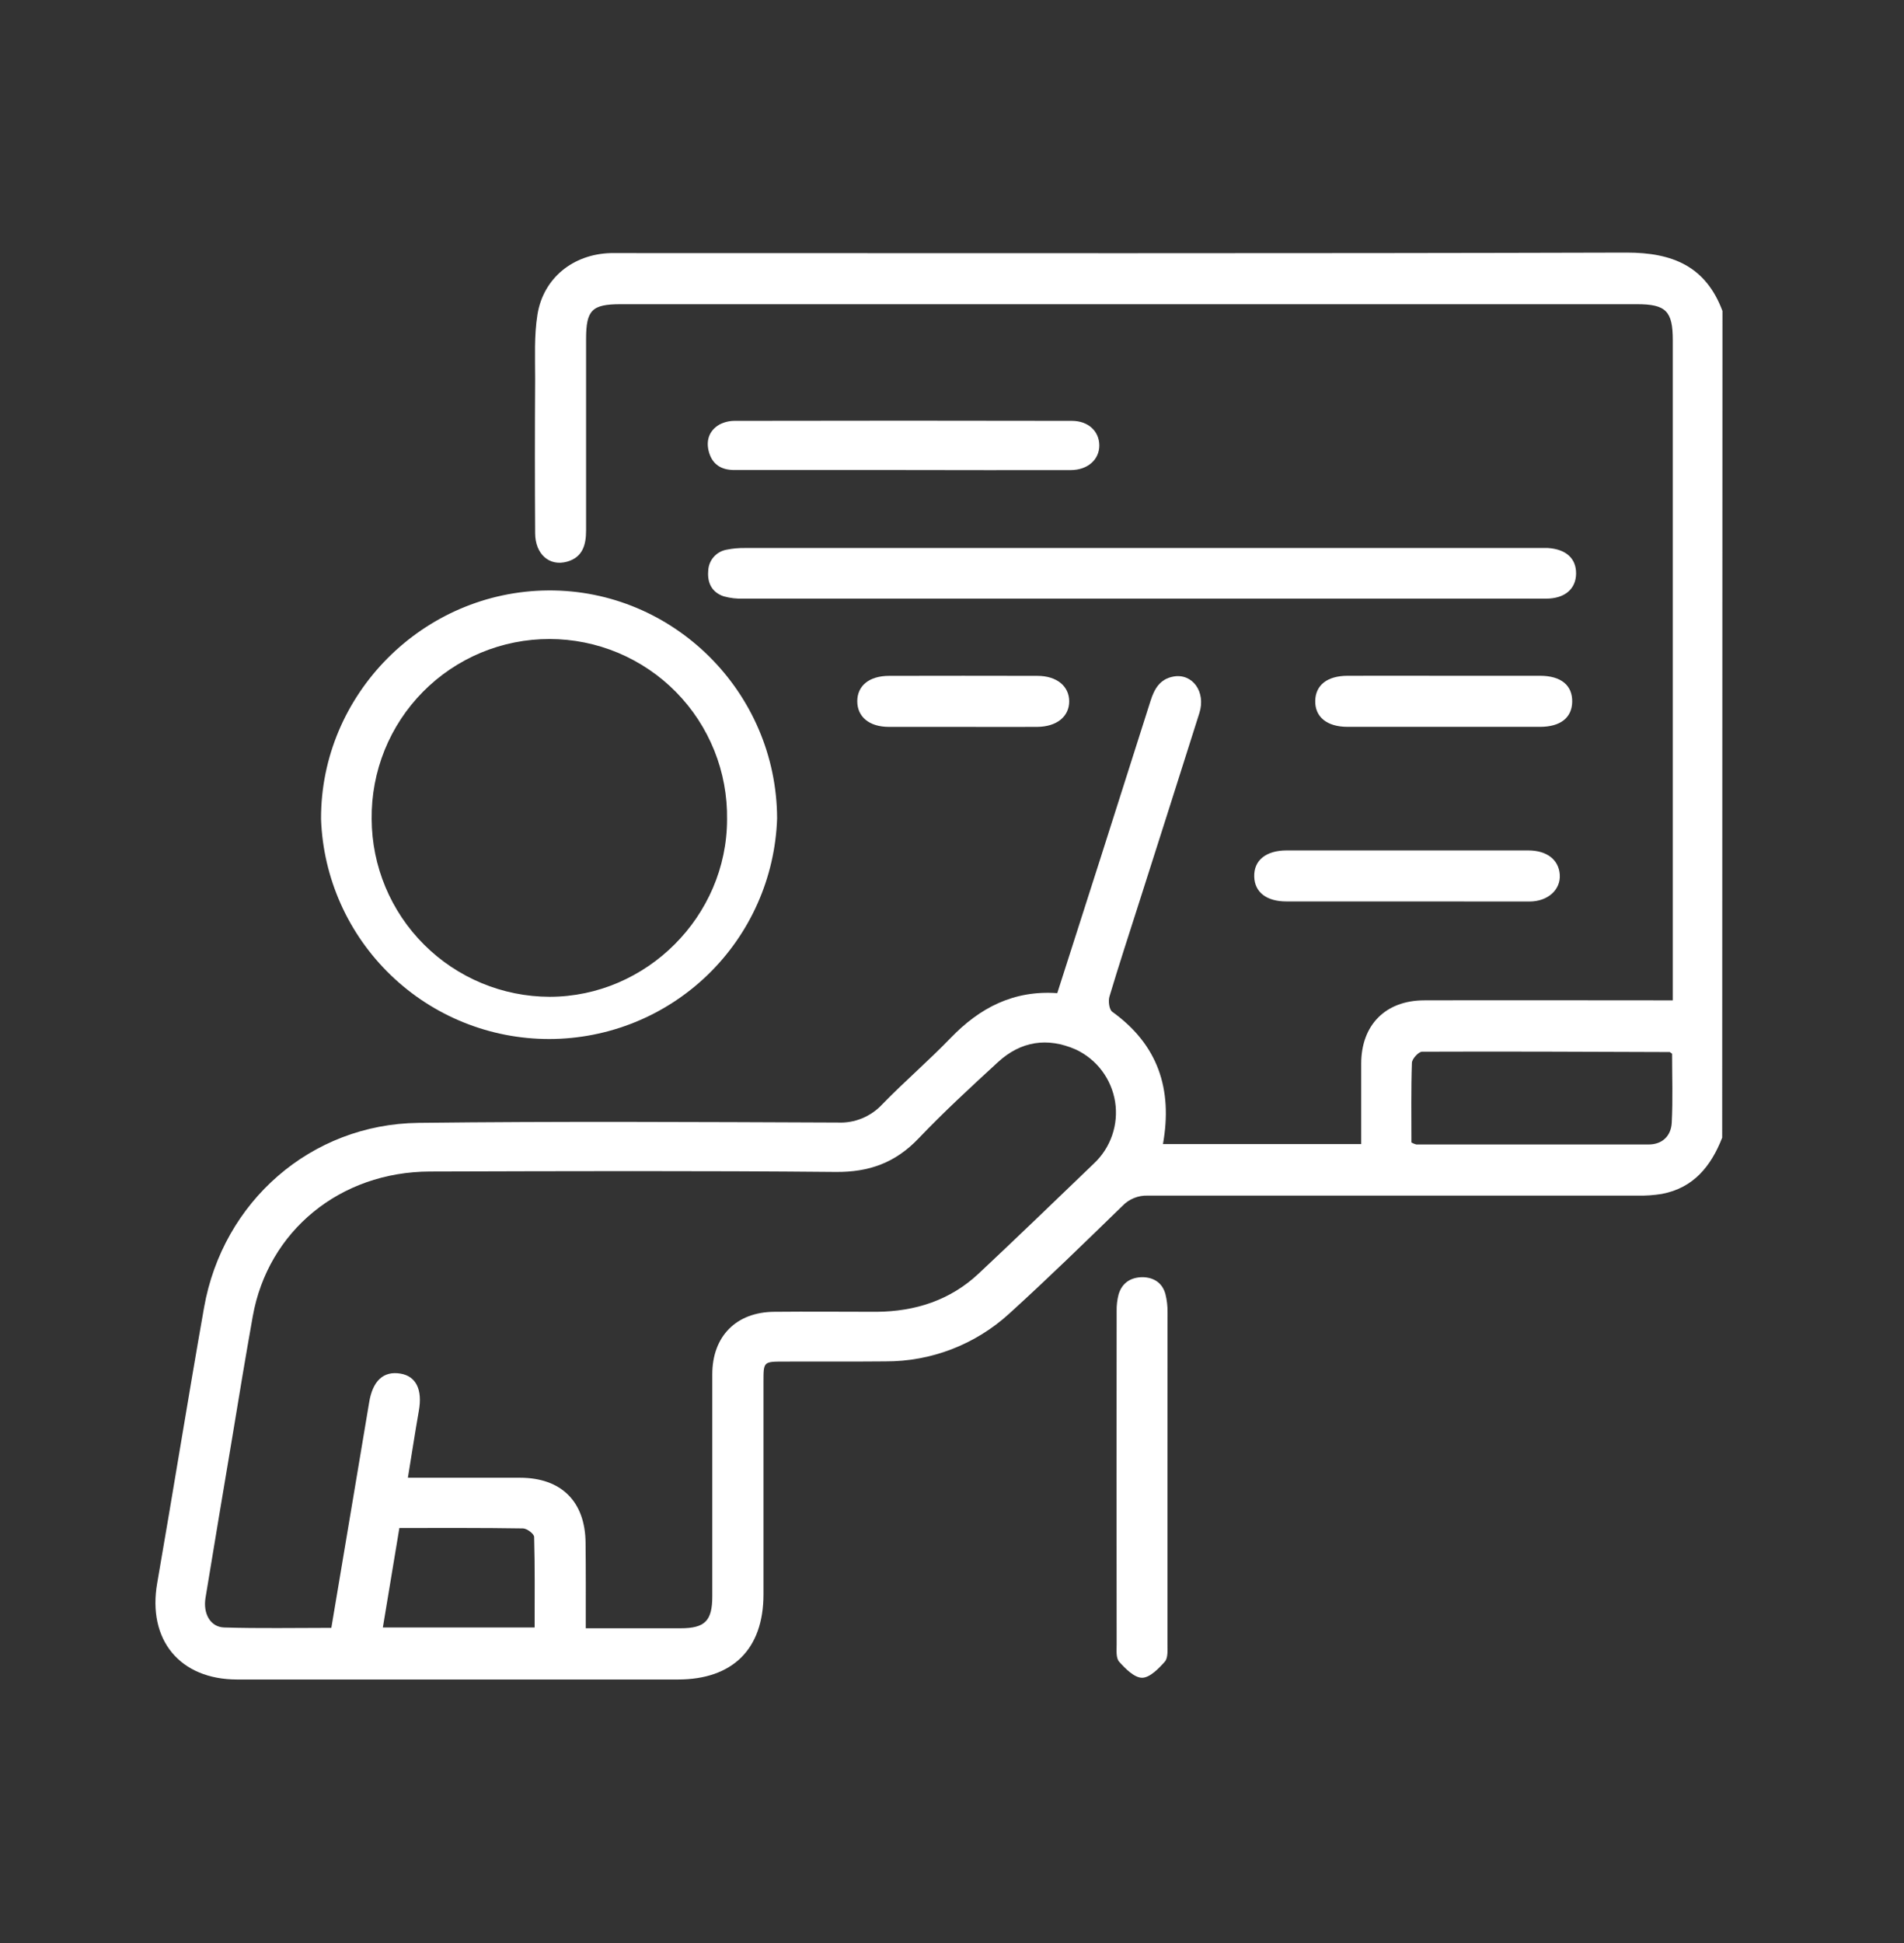<svg width="49" height="50" viewBox="0 0 49 50" fill="none" xmlns="http://www.w3.org/2000/svg">
<rect x="0" y="0" width="49" height="50" fill="#333333" stroke="none"/>
<path d="M44.321 29.276C44.035 30.008 43.585 30.57 42.766 30.724C42.56 30.757 42.351 30.772 42.143 30.767C37.941 30.767 33.74 30.767 29.539 30.767C29.417 30.762 29.296 30.784 29.183 30.83C29.07 30.876 28.968 30.945 28.884 31.034C27.924 31.967 26.966 32.902 25.974 33.803C25.102 34.6 23.962 35.039 22.781 35.033C21.916 35.042 21.049 35.033 20.182 35.038C19.648 35.038 19.648 35.038 19.648 35.557C19.648 37.382 19.648 39.207 19.648 41.032C19.648 42.434 18.857 43.219 17.447 43.219C13.666 43.219 9.884 43.219 6.103 43.219C4.625 43.219 3.79 42.196 4.046 40.736C4.456 38.375 4.835 36.009 5.251 33.65C5.733 30.918 8.004 28.928 10.768 28.895C14.364 28.852 17.962 28.873 21.56 28.887C21.774 28.897 21.988 28.86 22.187 28.778C22.385 28.696 22.564 28.572 22.709 28.414C23.276 27.831 23.897 27.299 24.461 26.714C25.211 25.936 26.08 25.478 27.209 25.557C27.587 24.376 27.962 23.207 28.336 22.038C28.761 20.704 29.186 19.369 29.61 18.034C29.706 17.73 29.849 17.476 30.193 17.411C30.686 17.317 31.04 17.802 30.866 18.35C30.355 19.972 29.835 21.592 29.319 23.213C29.061 24.023 28.795 24.831 28.552 25.645C28.517 25.763 28.545 25.98 28.625 26.037C29.8 26.881 30.182 28.024 29.929 29.44H35.031V28.238C35.031 27.949 35.031 27.66 35.031 27.372C35.031 26.378 35.654 25.745 36.65 25.742C38.62 25.736 40.589 25.742 42.558 25.742H43.05V8.756C43.05 8.005 42.873 7.828 42.128 7.828H15.973C15.231 7.828 15.083 7.98 15.083 8.728C15.083 10.37 15.083 12.011 15.083 13.652C15.083 14.022 14.994 14.34 14.596 14.453C14.138 14.582 13.774 14.26 13.772 13.723C13.764 12.397 13.764 11.071 13.772 9.745C13.772 9.195 13.745 8.635 13.831 8.097C13.983 7.152 14.752 6.542 15.71 6.513C15.841 6.513 15.973 6.513 16.105 6.513C24.692 6.513 33.277 6.525 41.865 6.5C43.048 6.5 43.9 6.856 44.328 8.002L44.321 29.276ZM15.075 41.901C15.918 41.901 16.715 41.901 17.512 41.901C18.144 41.901 18.331 41.709 18.331 41.077C18.331 39.173 18.331 37.269 18.331 35.366C18.331 34.387 18.947 33.764 19.923 33.757C20.803 33.748 21.682 33.757 22.562 33.757C23.555 33.748 24.453 33.461 25.186 32.773C26.183 31.839 27.164 30.89 28.149 29.944C28.363 29.744 28.526 29.494 28.621 29.217C28.717 28.94 28.743 28.643 28.698 28.354C28.652 28.064 28.536 27.79 28.36 27.555C28.184 27.32 27.953 27.133 27.688 27.008C26.954 26.686 26.271 26.792 25.683 27.332C24.988 27.971 24.29 28.613 23.637 29.298C23.043 29.921 22.366 30.167 21.502 30.158C18.023 30.125 14.543 30.137 11.064 30.147C8.751 30.154 6.897 31.676 6.505 33.873C6.321 34.904 6.149 35.939 5.98 36.972C5.749 38.354 5.515 39.73 5.289 41.117C5.222 41.524 5.414 41.869 5.768 41.88C6.683 41.908 7.599 41.89 8.527 41.89C8.854 39.939 9.179 38.017 9.499 36.096C9.588 35.535 9.866 35.273 10.307 35.347C10.711 35.416 10.876 35.763 10.779 36.305C10.681 36.865 10.595 37.428 10.497 38.027C11.493 38.027 12.436 38.027 13.379 38.027C14.447 38.027 15.063 38.639 15.07 39.71C15.078 40.414 15.075 41.123 15.075 41.901ZM36.323 29.4C36.362 29.422 36.404 29.439 36.448 29.451C38.441 29.451 40.434 29.451 42.428 29.451C42.783 29.451 43.006 29.228 43.023 28.89C43.054 28.293 43.032 27.692 43.032 27.116C42.989 27.087 42.979 27.073 42.969 27.073C40.845 27.066 38.721 27.055 36.597 27.064C36.508 27.064 36.339 27.247 36.336 27.349C36.312 28.03 36.323 28.712 36.323 29.4ZM10.278 39.32C10.135 40.18 9.996 41.02 9.853 41.88H13.759C13.759 41.09 13.768 40.32 13.746 39.551C13.746 39.471 13.561 39.332 13.459 39.331C12.414 39.314 11.365 39.32 10.278 39.32Z" fill="white"/>
<path d="M19.999 21.062C19.948 22.584 19.308 24.026 18.215 25.084C17.121 26.143 15.659 26.735 14.137 26.737C12.615 26.739 11.152 26.15 10.056 25.093C8.96 24.037 8.316 22.597 8.262 21.076C8.251 17.868 10.886 15.217 14.108 15.194C17.33 15.171 19.989 17.812 19.999 21.062ZM9.565 21.074C9.569 22.288 10.054 23.451 10.913 24.308C11.772 25.166 12.935 25.649 14.149 25.651C16.64 25.646 18.708 23.577 18.711 21.087C18.72 20.481 18.609 19.879 18.384 19.317C18.158 18.754 17.824 18.242 17.399 17.81C16.974 17.378 16.467 17.035 15.909 16.8C15.35 16.566 14.75 16.444 14.144 16.444C13.539 16.443 12.938 16.562 12.379 16.795C11.82 17.028 11.312 17.37 10.886 17.801C10.46 18.232 10.124 18.743 9.897 19.305C9.671 19.867 9.558 20.468 9.565 21.074Z" fill="white"/>
<path d="M29.399 15.404C25.975 15.404 22.55 15.404 19.125 15.404C18.956 15.411 18.787 15.391 18.624 15.345C18.326 15.245 18.201 15.005 18.226 14.698C18.229 14.565 18.277 14.437 18.364 14.336C18.451 14.235 18.57 14.168 18.701 14.145C18.855 14.114 19.012 14.1 19.169 14.102C25.979 14.102 32.789 14.102 39.598 14.102C39.678 14.102 39.756 14.102 39.835 14.102C40.302 14.132 40.564 14.37 40.561 14.759C40.558 15.149 40.278 15.404 39.791 15.405C36.328 15.406 32.864 15.405 29.399 15.404Z" fill="white"/>
<path d="M30.045 38.058C30.045 39.473 30.045 40.889 30.045 42.306C30.045 42.46 30.063 42.661 29.978 42.759C29.82 42.937 29.592 43.173 29.393 43.174C29.194 43.175 28.964 42.943 28.804 42.764C28.715 42.667 28.737 42.465 28.737 42.31C28.733 39.452 28.733 36.594 28.737 33.736C28.734 33.593 28.751 33.45 28.787 33.311C28.876 33.009 29.103 32.866 29.41 32.866C29.696 32.873 29.915 33.013 29.993 33.303C30.031 33.455 30.049 33.611 30.047 33.767C30.047 35.2 30.045 36.629 30.045 38.058Z" fill="white"/>
<path d="M23.226 12.095C21.783 12.095 20.339 12.095 18.895 12.095C18.564 12.095 18.337 11.953 18.246 11.638C18.162 11.343 18.246 11.082 18.513 10.926C18.639 10.86 18.78 10.827 18.923 10.83C21.81 10.824 24.697 10.824 27.585 10.83C28.008 10.83 28.288 11.097 28.291 11.459C28.294 11.821 27.999 12.096 27.554 12.097C26.113 12.099 24.67 12.098 23.226 12.095Z" fill="white"/>
<path d="M36.215 23.197C35.178 23.197 34.143 23.197 33.106 23.197C32.591 23.197 32.288 22.957 32.278 22.559C32.266 22.142 32.576 21.885 33.111 21.884C35.182 21.884 37.255 21.884 39.327 21.884C39.813 21.884 40.115 22.125 40.141 22.507C40.167 22.89 39.843 23.197 39.362 23.199C38.312 23.2 37.264 23.197 36.215 23.197Z" fill="white"/>
<path d="M37.194 17.39C38.007 17.39 38.82 17.39 39.633 17.39C40.175 17.39 40.471 17.637 40.461 18.065C40.451 18.47 40.158 18.703 39.636 18.704C37.983 18.704 36.331 18.704 34.679 18.704C34.145 18.704 33.836 18.445 33.848 18.028C33.859 17.628 34.158 17.393 34.676 17.39C35.515 17.388 36.354 17.39 37.194 17.39Z" fill="white"/>
<path d="M24.804 18.705C24.161 18.705 23.519 18.705 22.876 18.705C22.369 18.705 22.062 18.445 22.062 18.045C22.063 17.645 22.37 17.393 22.88 17.392C24.152 17.389 25.425 17.389 26.697 17.392C27.198 17.392 27.517 17.659 27.516 18.05C27.515 18.44 27.196 18.701 26.693 18.705C26.064 18.71 25.434 18.705 24.804 18.705Z" fill="white"/>
</svg>
